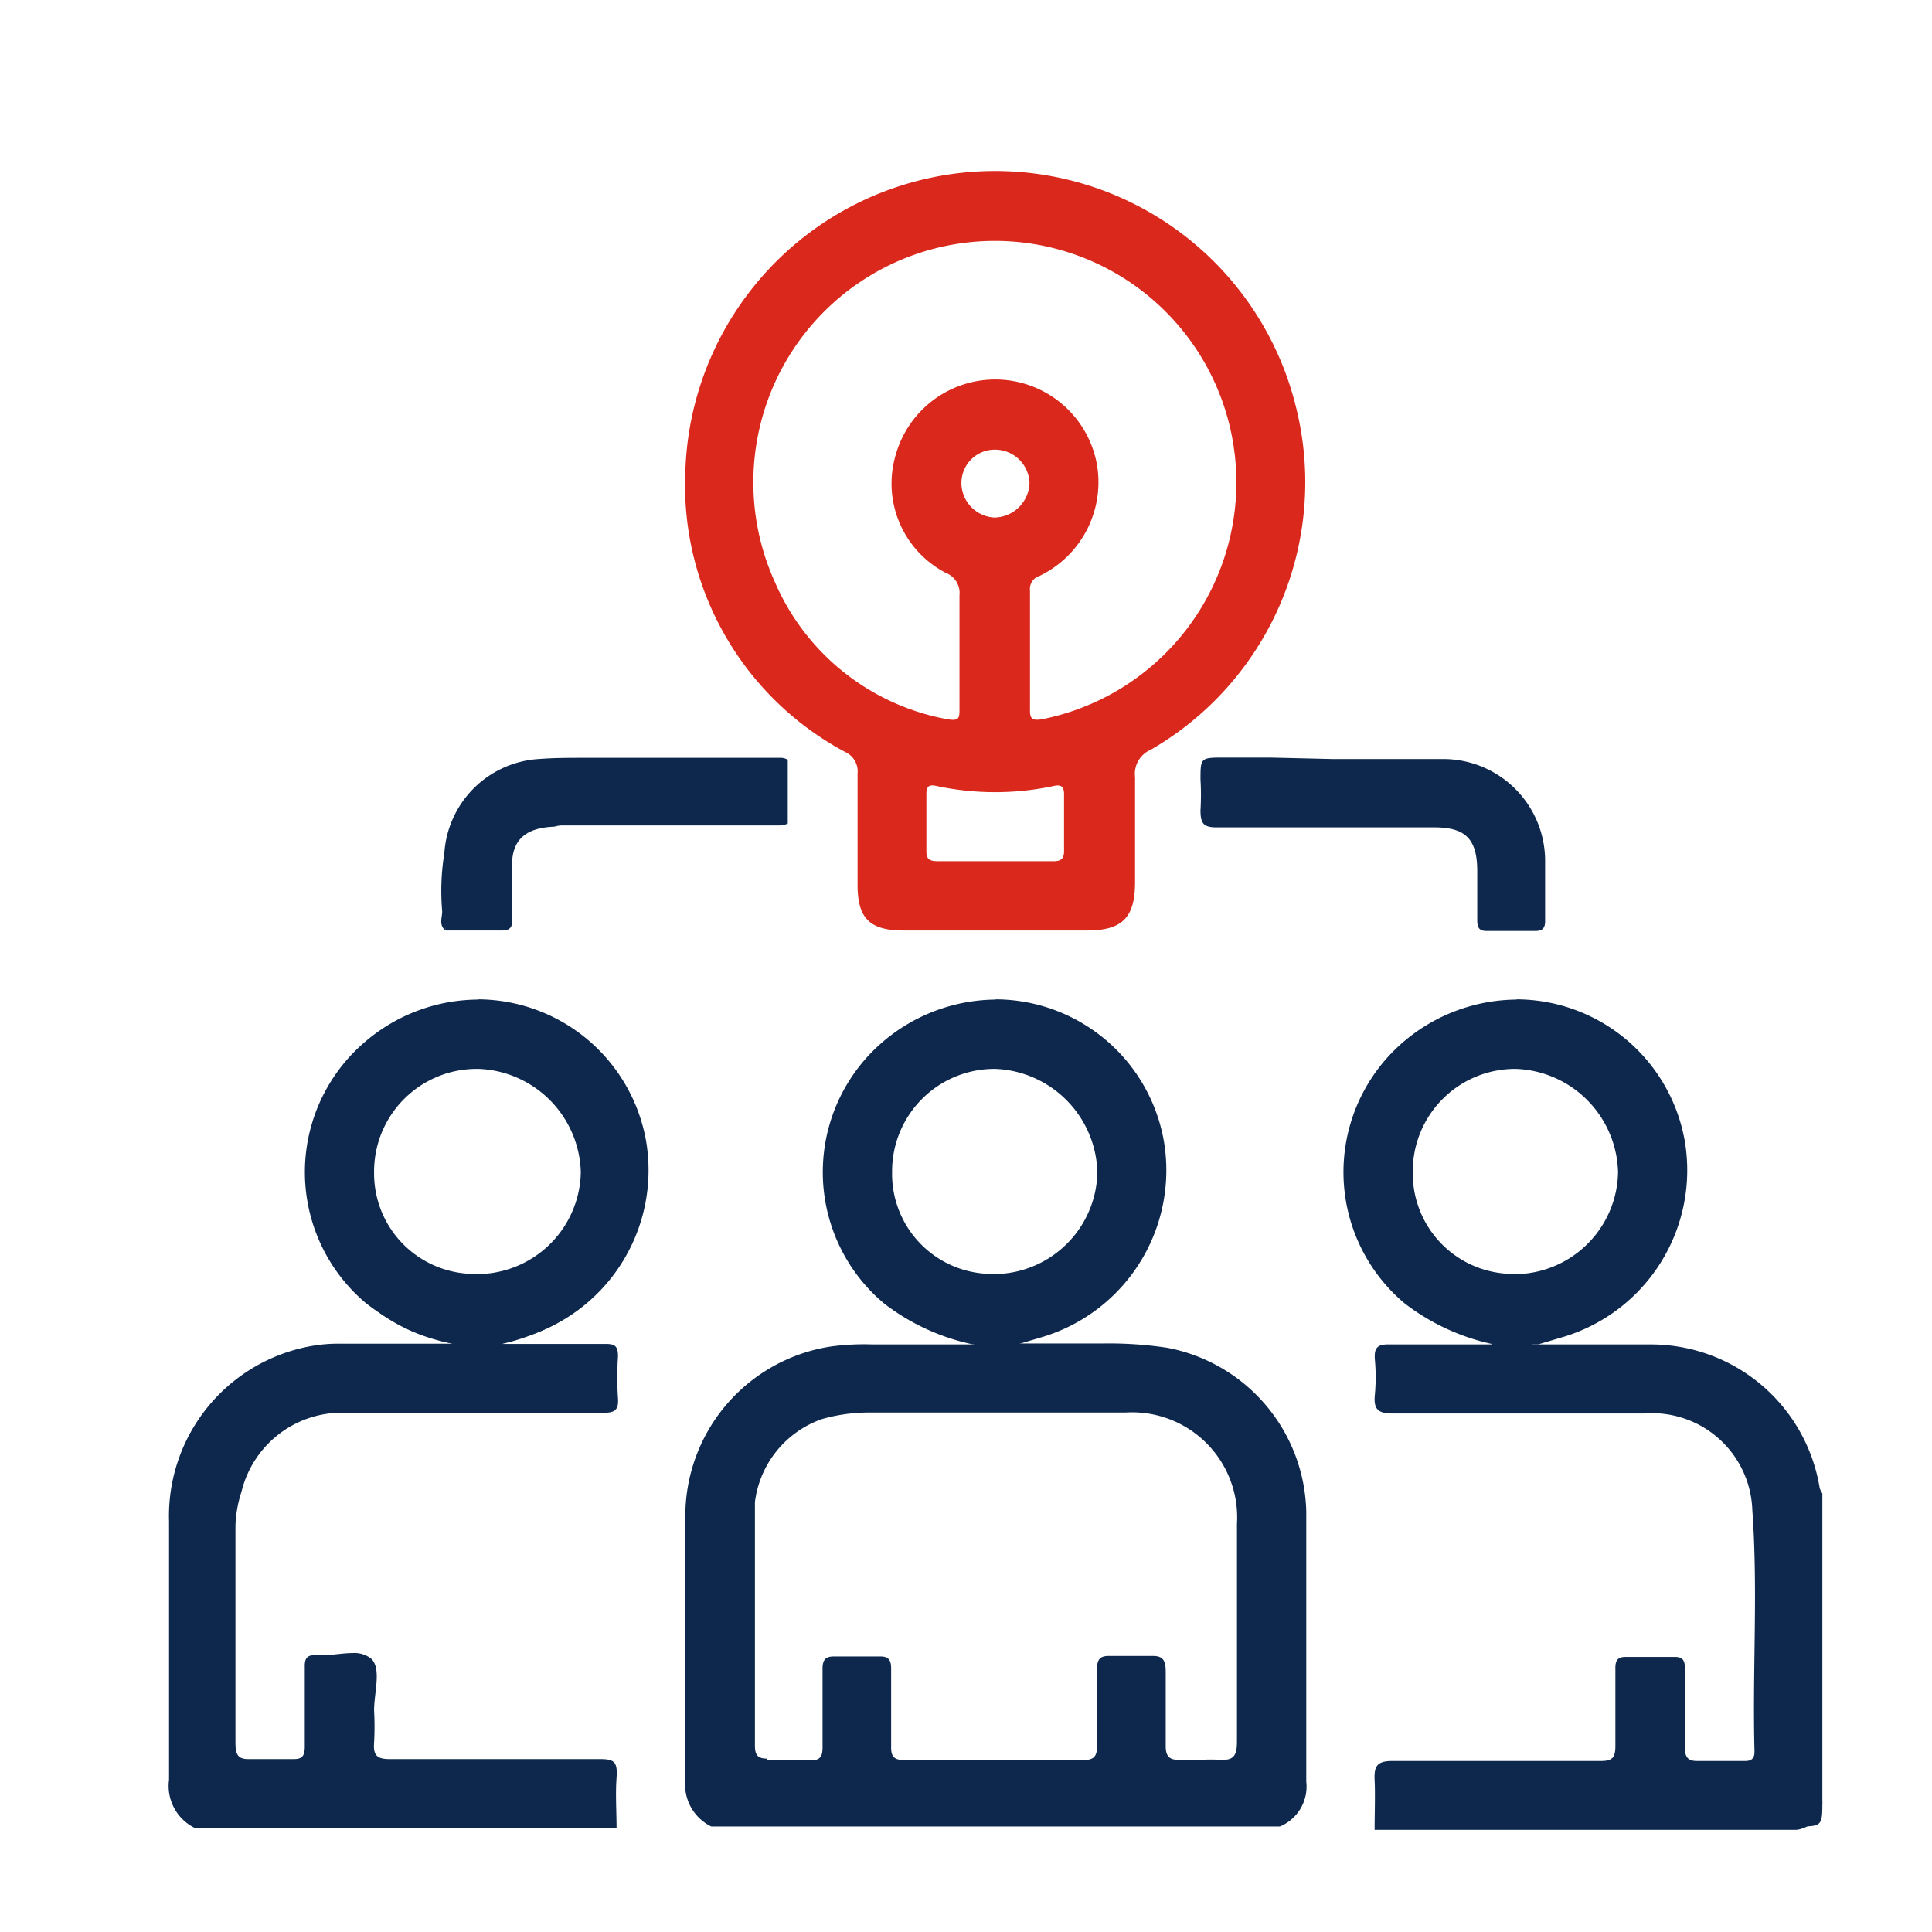 <svg id="圖層_1" data-name="圖層 1" xmlns="http://www.w3.org/2000/svg" viewBox="0 0 80 80">
  <defs>
    <style>
      .cls-1 {
        fill: #0e284d;
      }

      .cls-2 {
        fill: #da291c;
      }
    </style>
  </defs>
  <g>
    <path class="cls-1" d="M23.2,58.12h0m-9.34-6.46a.59.59,0,0,0-.36.14,7.28,7.28,0,0,0,5.31,3.84l-3.89,0h-.77a6.4,6.4,0,0,0-1.16.08A7.15,7.15,0,0,0,7,63c0,3.56,0,7.13,0,10.69a1.94,1.94,0,0,0,1.06,2H25.53c0-.69-.05-1.38,0-2.07s-.11-.78-.71-.78h0l-3.6,0H16.12c-.52,0-.67-.17-.63-.68a12,12,0,0,0,0-1.34c0-.73.31-1.71-.11-2.13a1.12,1.12,0,0,0-.78-.24c-.4,0-.86.09-1.27.09H13c-.31,0-.39.17-.38.5,0,1.1,0,2.19,0,3.28,0,.39-.11.52-.45.52h-.09c-.29,0-.59,0-.89,0s-.52,0-.78,0h-.14c-.43,0-.52-.21-.52-.68,0-3,0-6,0-9A5,5,0,0,1,10,61.77a4.28,4.28,0,0,1,4.34-3.27H19l6,0h0c.45,0,.62-.11.59-.59a12.62,12.62,0,0,1,0-1.74c0-.4-.1-.52-.49-.52H20.78a9,9,0,0,0,2.1-.76.5.5,0,0,0-.49-.39.85.85,0,0,0-.26.05,4.41,4.41,0,0,0-1.6.62,1.11,1.11,0,0,1-.66.24.5.5,0,0,1-.34-.11c-.57-.46-1.3-.39-1.88-.75s-1.26-.57-1.85-1a2.39,2.39,0,0,1-1-1.08,1.9,1.9,0,0,0-.4-.53.73.73,0,0,0-.51-.29Z"/>
    <path class="cls-1" d="M62.61,55.45a1.87,1.87,0,0,0-.87.22H59.57c-.7,0-1.4,0-2.11,0h0c-.46,0-.56.19-.53.62a8,8,0,0,1,0,1.47c-.06.6.14.77.73.77h0l5.53,0h4.91a4.15,4.15,0,0,1,4.46,4c.24,3.31,0,6.64.09,10,0,.29-.13.39-.39.39h0l-1.09,0q-.39,0-.78,0h-.12c-.43,0-.52-.22-.5-.66,0-1.05,0-2.1,0-3.14,0-.35-.07-.51-.42-.51h-.06c-.32,0-.65,0-1,0s-.6,0-.9,0h-.08c-.37,0-.43.19-.42.54,0,1,0,2.1,0,3.15,0,.51-.15.62-.62.62H61.47l-3.83,0h0c-.61,0-.75.21-.72.79s0,1.37,0,2.06H74.39a1.23,1.23,0,0,0,1.07-1.07V61.84a.91.91,0,0,1-.11-.22,7.08,7.08,0,0,0-7-5.95H63.48a1.87,1.87,0,0,0-.87-.22Z"/>
    <path class="cls-1" d="M75.46,74.56a2.27,2.27,0,0,1-1.07,1.07c1.07,0,1.07,0,1.07-1.07Z"/>
    <path class="cls-1" d="M52.61,31.37h-1.9c-1,0-1,0-1,.91a10.76,10.76,0,0,1,0,1.27c0,.53.11.71.66.71h0c1.47,0,3,0,4.43,0H59.4c1.29,0,1.76.49,1.77,1.78,0,.7,0,1.39,0,2.08,0,.3.09.43.39.43h0l1,0,1,0h0c.31,0,.43-.11.42-.45,0-.8,0-1.61,0-2.41a4.22,4.22,0,0,0-4.25-4.26c-.57,0-1.15,0-1.72,0l-2.83,0v0Z"/>
    <path class="cls-1" d="M32.39,35.09h0m-.1-3.71H24.21c-.64,0-1.28,0-1.92.05a4.18,4.18,0,0,0-3.89,3.89,16.4,16.4,0,0,0,.05,3.21c.78,0,1.56,0,2.34,0h0c.31,0,.43-.12.42-.45,0-.67,0-1.34,0-2-.09-1.25.48-1.8,1.75-1.85a1.12,1.12,0,0,1,.36-.05H31.9l.36,0a.78.78,0,0,0,.36-.08V31.46a.58.58,0,0,0-.33-.08Z"/>
    <path class="cls-1" d="M22,36.25h0m-3.6-.93a9.8,9.8,0,0,0-.09,2.42c0,.26-.15.57.14.79,0-1.07,0-2.14-.05-3.21Z"/>
    <path class="cls-1" d="M41.24,55.44a2.12,2.12,0,0,0-.92.23h-4.2a10.1,10.1,0,0,0-1.74.09,7.1,7.1,0,0,0-6,7.16c0,3.59,0,7.17,0,10.76a1.93,1.93,0,0,0,1.07,1.95H53a1.79,1.79,0,0,0,1.09-1.86c0-3.73,0-7.45,0-11.17a7.07,7.07,0,0,0-5.75-6.79,16.16,16.16,0,0,0-2.6-.18c-1,0-2,0-3.07,0h-.46a2,2,0,0,0-.92-.24ZM31.76,72.82c-.34,0-.5-.11-.5-.52,0-3.36,0-6.73,0-10.1a4.19,4.19,0,0,1,2.78-3.44,7.12,7.12,0,0,1,2-.27H46.61a4.35,4.35,0,0,1,4.61,4.61c0,3,0,6,0,9,0,.51-.09.77-.56.77h-.17a5.62,5.62,0,0,0-.71,0l-1,0h0c-.38,0-.51-.18-.51-.56,0-1,0-2.05,0-3.08,0-.44-.09-.66-.52-.66h-.11q-.39,0-.78,0l-.89,0h-.07c-.35,0-.48.15-.47.54,0,1,0,2.1,0,3.14,0,.45-.1.63-.57.63h0l-3.67,0H37.45c-.43,0-.56-.14-.55-.57,0-1.07,0-2.14,0-3.21,0-.36-.1-.51-.45-.51h-1c-.29,0-.58,0-.87,0h-.06c-.37,0-.47.18-.46.56,0,1.07,0,2.14,0,3.21,0,.38-.11.53-.47.53h-.07l-.84,0-.9,0Z"/>
    <path class="cls-2" d="M53.67,16.88a12.83,12.83,0,0,0-25.29,2.61A12.53,12.53,0,0,0,35,31.14a.88.88,0,0,1,.51.89q0,2.31,0,4.62c0,1.4.53,1.88,1.91,1.88H45c1.45,0,2-.51,2-2s0-2.9,0-4.35a1.09,1.09,0,0,1,.66-1.14A12.79,12.79,0,0,0,53.67,16.88ZM43.57,35.66H38.83c-.34,0-.48-.08-.47-.44,0-.78,0-1.56,0-2.34,0-.31.1-.4.39-.34a11.61,11.61,0,0,0,4.91,0c.29-.06.4.05.4.34,0,.78,0,1.57,0,2.34C44.07,35.6,43.89,35.67,43.57,35.66ZM39.81,20a1.38,1.38,0,0,1,1.4-1.38A1.43,1.43,0,0,1,42.63,20a1.48,1.48,0,0,1-1.46,1.43A1.44,1.44,0,0,1,39.81,20Zm3.35,9.78c-.46.08-.52-.05-.51-.44,0-.81,0-1.61,0-2.41s0-1.65,0-2.48a.56.56,0,0,1,.39-.6,4.31,4.31,0,0,0,2.39-4.57,4.28,4.28,0,0,0-8.33-.48,4.17,4.17,0,0,0,2.06,4.92.89.89,0,0,1,.57.93c0,1.56,0,3.12,0,4.68,0,.4,0,.54-.51.45a9.66,9.66,0,0,1-7.13-5.67,10,10,0,1,1,11.07,5.67Z"/>
    <path class="cls-1" d="M41.25,41.39a7.28,7.28,0,0,0-4.66,1.72,7.1,7.1,0,0,0,0,10.85,9.08,9.08,0,0,0,3.7,1.71h1.84l.94-.28a7.21,7.21,0,0,0,5.12-8.16,7.1,7.1,0,0,0-7-5.85Zm-.12,11.36a4.14,4.14,0,0,1-4.19-4.21,4.24,4.24,0,0,1,4.27-4.28h0a4.4,4.4,0,0,1,4.23,4.29,4.3,4.3,0,0,1-4.05,4.2h-.31Z"/>
    <path class="cls-1" d="M19.81,41.39a7.24,7.24,0,0,0-4.66,1.72,7.09,7.09,0,0,0,0,10.85,9,9,0,0,0,3.7,1.71h1.83l.94-.28a7.21,7.21,0,0,0,5.13-8.16,7.1,7.1,0,0,0-7-5.85Zm-.12,11.36a4.16,4.16,0,0,1-4.2-4.21,4.25,4.25,0,0,1,4.28-4.28h.05a4.4,4.4,0,0,1,4.23,4.29A4.3,4.3,0,0,1,20,52.75h-.31Z"/>
    <path class="cls-1" d="M62.82,41.39a7.29,7.29,0,0,0-4.67,1.72,7.1,7.1,0,0,0,0,10.85,9.12,9.12,0,0,0,3.71,1.71h1.83l.94-.28a7.21,7.21,0,0,0,5.13-8.16,7.1,7.1,0,0,0-7-5.85Zm-.13,11.36a4.16,4.16,0,0,1-4.19-4.21,4.24,4.24,0,0,1,4.27-4.28h0a4.39,4.39,0,0,1,4.23,4.29,4.3,4.3,0,0,1-4,4.2h-.31Z"/>
  </g>
</svg>
